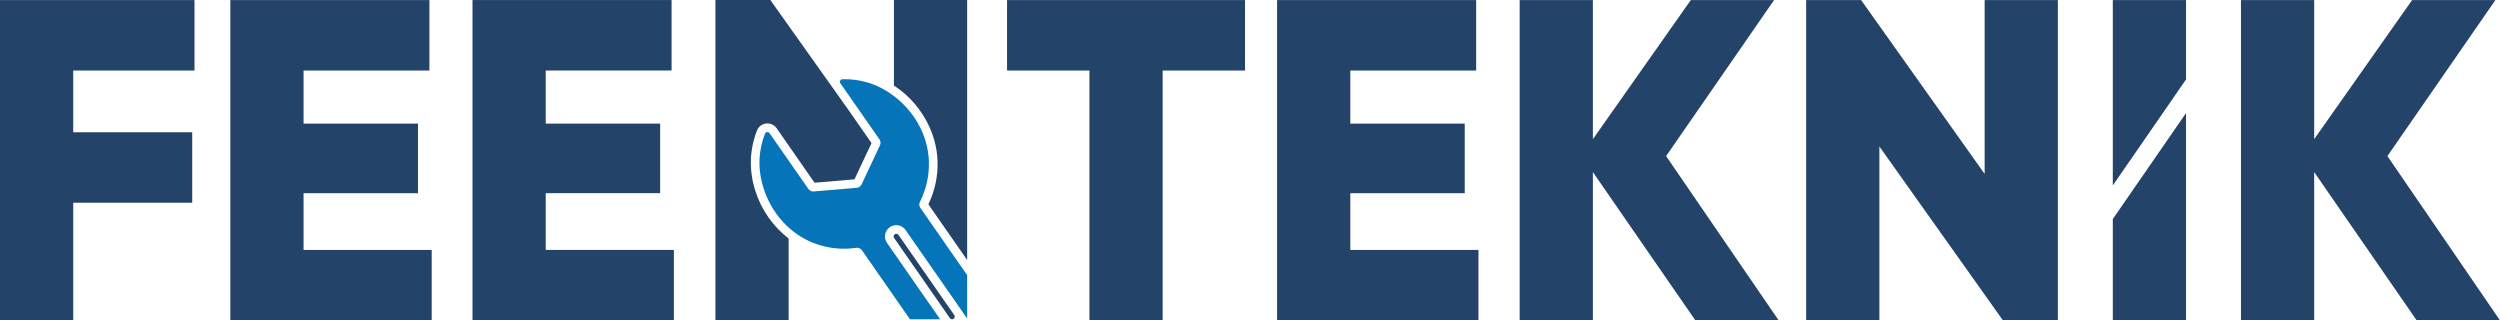 <?xml version="1.0" encoding="UTF-8"?>
<svg id="Layer_2" data-name="Layer 2" xmlns="http://www.w3.org/2000/svg" viewBox="0 0 2860.47 366.62">
  <defs>
    <style>
      .cls-1 {
        fill: #244369;
      }

      .cls-1, .cls-2 {
        stroke-width: 0px;
      }

      .cls-2 {
        fill: #0674b9;
      }
    </style>
  </defs>
  <g id="katman_1" data-name="katman 1">
    <g>
      <g>
        <polygon class="cls-1" points="2501.24 90.9 2501.24 .04 2417.44 .04 2417.44 212.18 2501.24 90.9"/>
        <polygon class="cls-1" points="2417.44 250.64 2417.44 366.58 2501.24 366.58 2501.24 129.37 2417.44 250.64"/>
      </g>
      <g>
        <g>
          <path class="cls-1" d="m1092.35,362.77c.1-.57.1-1.43-.5-2.29l-63.82-91.67c-.82-1.18-2.04-1.31-2.52-1.31-.63,0-1.21.18-1.73.55-.86.6-1.16,1.4-1.26,1.97-.1.57-.1,1.43.5,2.29l63.82,91.67c.82,1.18,2.04,1.31,2.52,1.31.63,0,1.21-.18,1.74-.55.86-.6,1.16-1.4,1.26-1.97Z"/>
          <path class="cls-1" d="m864.16,218.13c-7.33-23.35-6.68-46.48,1.94-68.73,1.92-4.95,6.61-8.15,11.95-8.15,4.22,0,8.18,2.06,10.58,5.52l43.37,62.3,45.68-3.87,19.49-41.49-27.04-38.84L881.41,0h-62.85v366.62h83.8v-93.68c-17.58-13.53-31.23-32.62-38.2-54.81Z"/>
          <path class="cls-1" d="m1028.83,102.07c26.52,20.06,42.93,50.88,43.89,82.43.53,17.17-3,33.74-10.48,49.25l44.37,63.74V0h-83.8v97.86c2.02,1.34,4.04,2.71,6.01,4.21Z"/>
        </g>
        <path class="cls-2" d="m931.78,278.4c16.22,6.11,32.46,7.39,47.82,5.16,2.58-.37,5.14.66,6.62,2.79l54.95,78.94h34.5l-60.78-87.33c-4.08-5.87-2.64-13.93,3.23-18.02,5.87-4.08,13.93-2.64,18.02,3.23l70.47,101.26v-49.64l-53.57-76.94c-1.43-2.06-1.55-4.69-.43-6.93,6.83-13.6,10.74-29.09,10.22-46.12-.91-29.57-16.38-57-39.98-74.85-19.73-14.93-39.79-19.78-58.96-19.31-2.33.06-3.63,2.77-2.29,4.68l44.68,64.18c1.39,1.99,1.61,4.58.57,6.78l-21,44.71c-1.03,2.2-3.16,3.68-5.58,3.89l-49.22,4.17c-2.42.21-4.77-.9-6.16-2.89l-44.39-63.76c-1.34-1.93-4.35-1.64-5.2.55-6.95,17.94-9.15,38.56-1.72,62.2,8.99,28.62,30.12,52.65,58.19,63.24Z"/>
      </g>
      <path class="cls-1" d="m83.78,80.67v70.69h136.15v80.64H83.78v134.58H0V.04h222.55v80.64H83.78Z"/>
      <path class="cls-1" d="m1424.55,80.67h-94.26v285.91h-83.78V80.67h-94.26V.04h272.3v80.64Z"/>
      <path class="cls-1" d="m1691.63,285.95v80.64h-230.4V.04h227.78v80.64h-144v60.74h130.91v79.6h-130.91v64.93h146.62Z"/>
      <path class="cls-1" d="m771.04,285.95v80.64h-230.4V.04h227.78v80.64h-144v60.74h130.91v79.6h-130.91v64.93h146.62Z"/>
      <path class="cls-1" d="m493.95,285.95v80.64h-230.4V.04h227.78v80.64h-144v60.74h130.91v79.6h-130.91v64.93h146.62Z"/>
      <path class="cls-1" d="m1939.85,366.58l-117.3-169.66v169.66h-83.78V.04h83.78v159.19L1934.62.04h95.3l-123.58,178.56,128.82,187.99h-95.3Z"/>
      <path class="cls-1" d="m2354.59.04v366.55h-62.84l-141.38-198.98v198.98h-83.78V.04h62.84l141.38,198.98V.04h83.78Z"/>
      <path class="cls-1" d="m2765.16,366.58l-117.3-169.66v169.66h-83.78V.04h83.78v159.19L2759.93.04h95.3l-123.58,178.56,128.82,187.99h-95.3Z"/>
    </g>
  </g>
</svg>